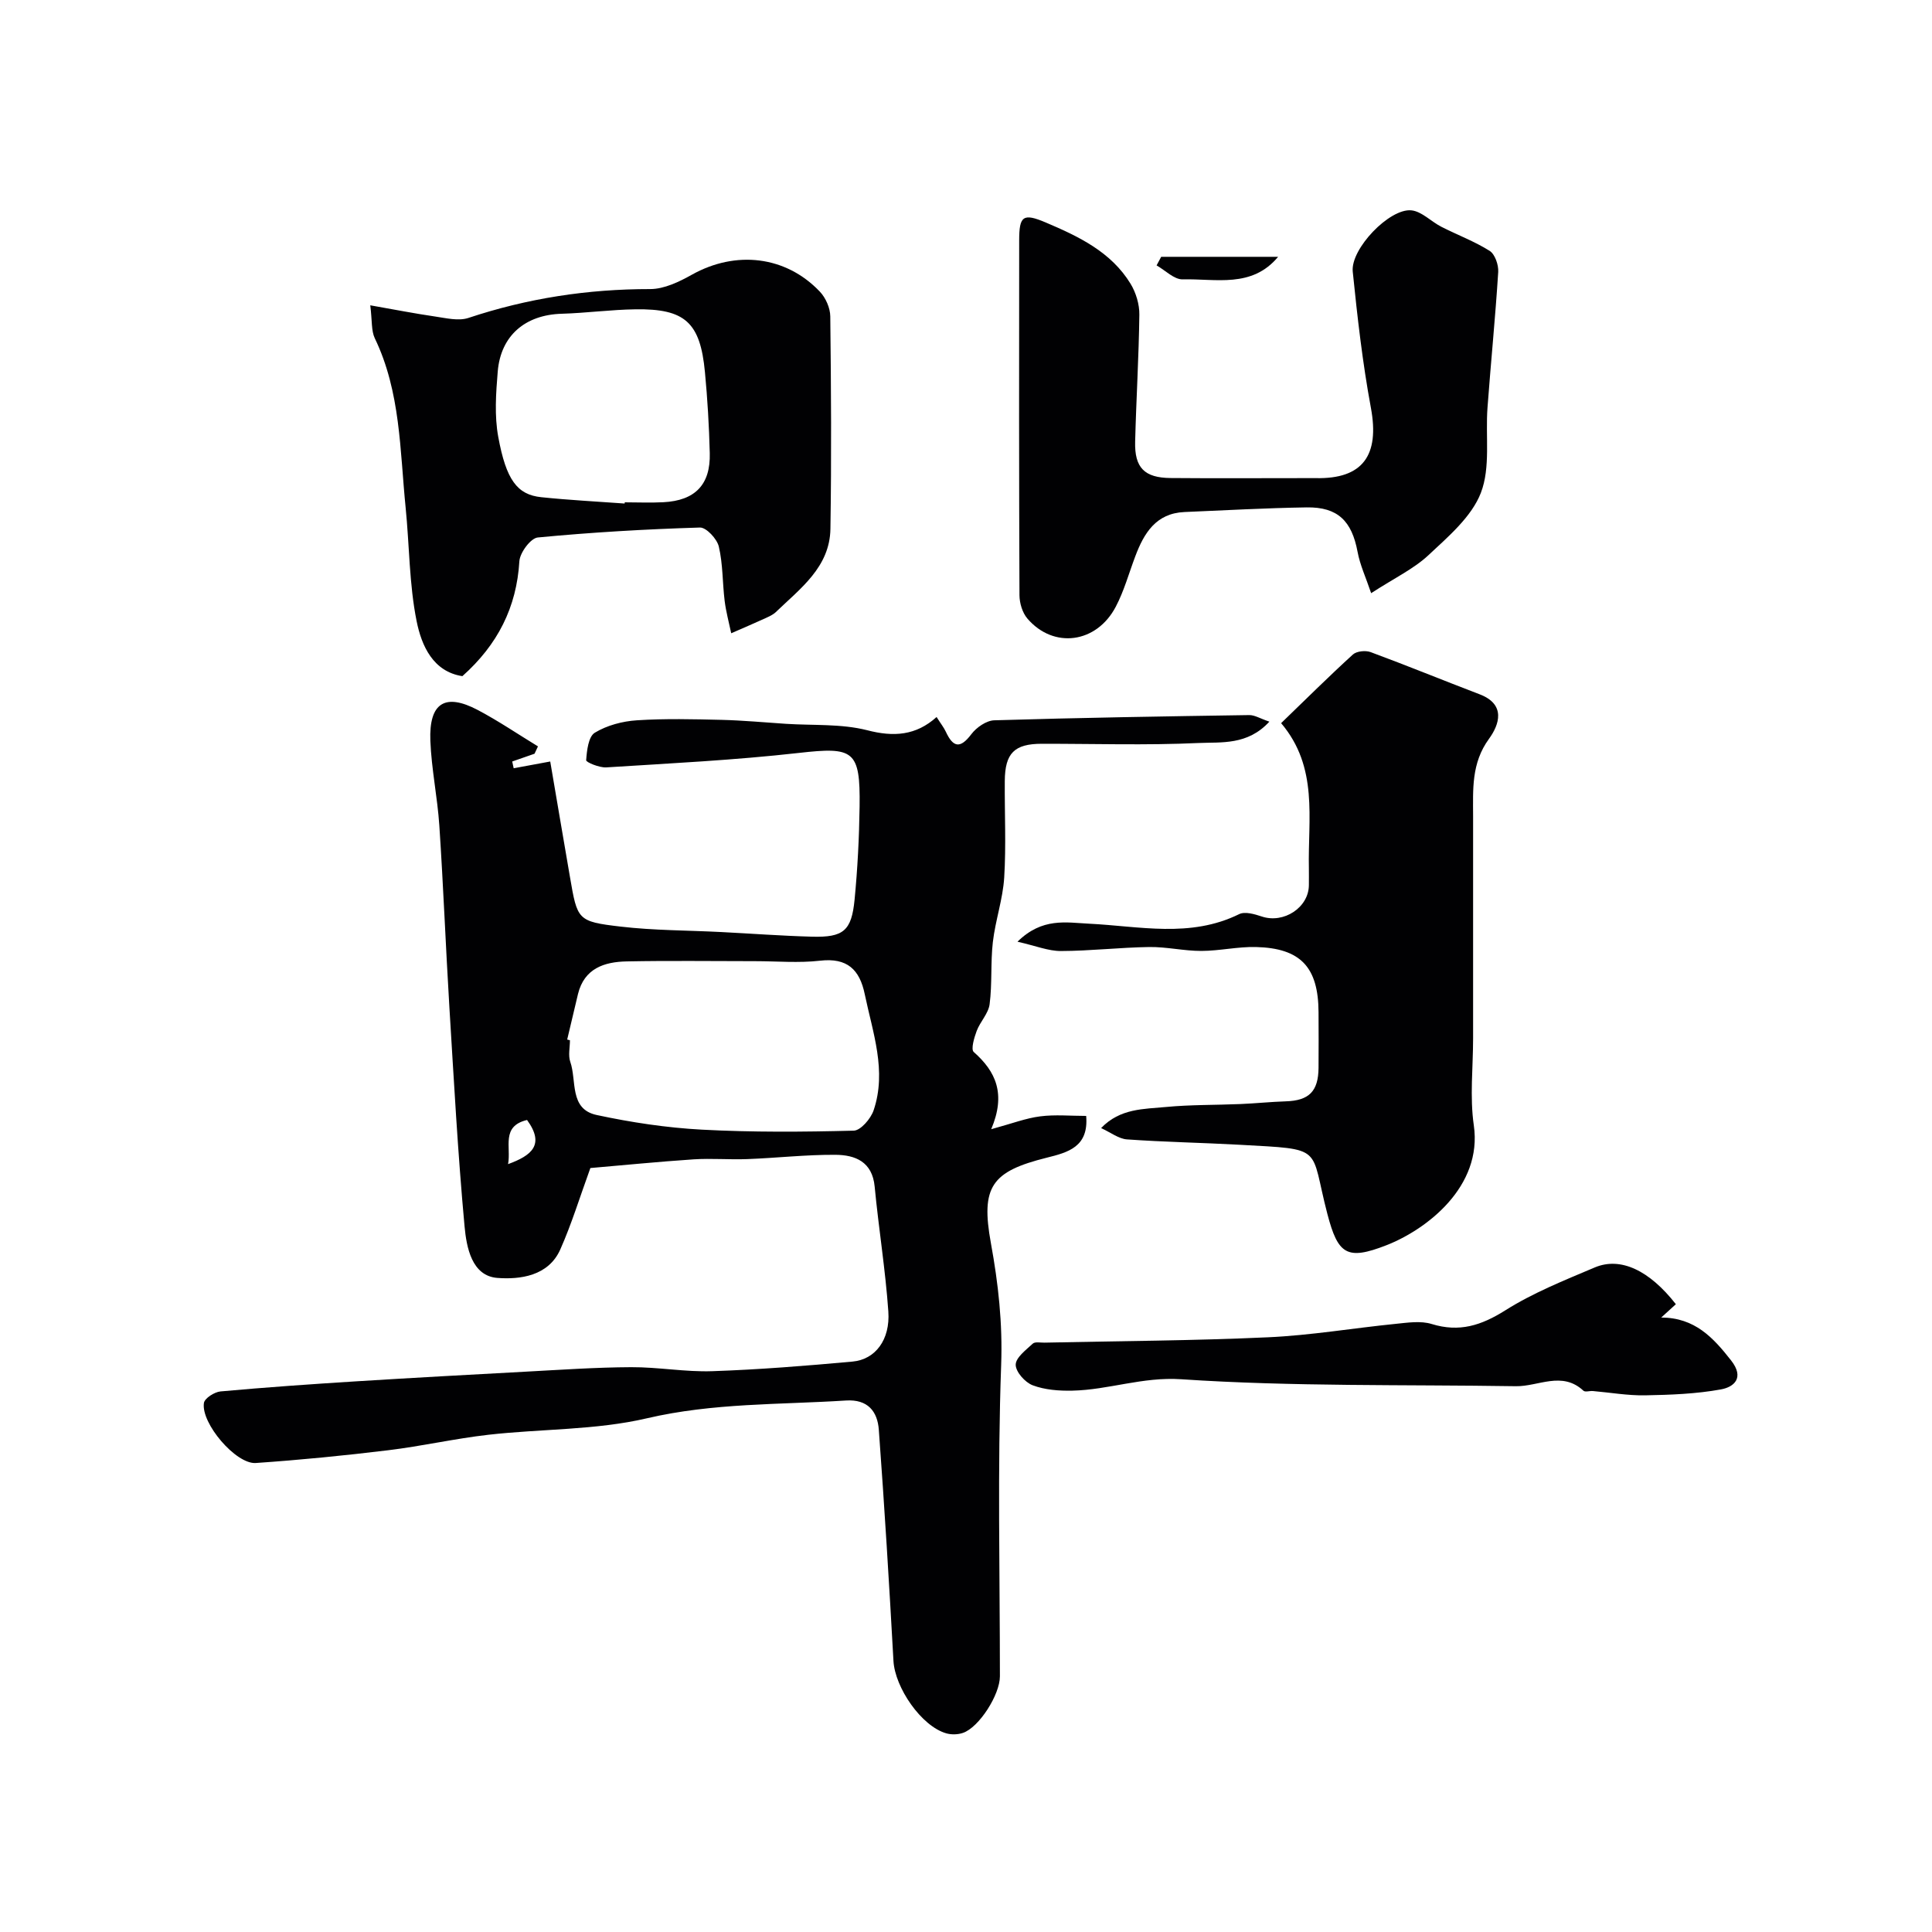 <svg enable-background="new 0 0 400 400" viewBox="0 0 400 400" xmlns="http://www.w3.org/2000/svg"><g fill="#010103"><path d="m193.91 148.45c.89 1.41 1.51 2.18 1.91 3.04 1.5 3.24 2.96 3.6 5.29.51 1.05-1.39 3.1-2.82 4.74-2.87 17.59-.53 35.18-.82 52.78-1.08 1.13-.02 2.26.71 4.18 1.36-4.52 4.93-9.96 4.21-14.64 4.42-10.81.5-21.65.15-32.48.16-5.67.01-7.62 1.93-7.66 7.71-.05 6.66.29 13.35-.12 19.99-.28 4.48-1.83 8.86-2.35 13.35-.49 4.26-.12 8.62-.67 12.87-.25 1.93-1.96 3.62-2.68 5.54-.52 1.39-1.23 3.8-.61 4.35 4.59 4.05 6.71 8.68 3.62 15.99 4.33-1.18 7.19-2.29 10.14-2.66 3.09-.4 6.27-.09 9.52-.09.55 6.41-3.74 7.55-8.17 8.65-11.4 2.85-13.7 5.96-11.55 17.72 1.53 8.37 2.43 16.54 2.12 25.18-.78 21.46-.26 42.98-.26 64.47 0 3.81-4.31 10.58-7.66 11.72-1.05.36-2.38.39-3.44.09-5.16-1.47-10.64-9.48-10.94-15.01-.88-15.96-1.86-31.91-3.03-47.85-.28-3.79-2.28-6.34-6.8-6.05-13.75.88-27.5.48-41.2 3.68-10.62 2.48-21.87 2.17-32.8 3.41-6.97.79-13.84 2.37-20.8 3.21-9.11 1.11-18.25 2.01-27.4 2.64-4.11.28-11.37-8.23-10.73-12.43.15-.98 2.17-2.27 3.43-2.39 9.35-.85 18.71-1.5 28.08-2.09 11.69-.73 23.39-1.37 35.09-2 7.28-.39 14.57-.9 21.86-.93 5.6-.03 11.21 1.02 16.79.83 9.69-.33 19.38-1.11 29.04-1.99 4.72-.43 7.82-4.52 7.41-10.37-.6-8.64-2.01-17.23-2.83-25.86-.49-5.16-4.03-6.55-8.11-6.58-6.1-.04-12.19.66-18.29.89-3.69.14-7.4-.19-11.08.05-7.36.49-14.7 1.23-21.38 1.8-2.2 6.05-3.89 11.6-6.23 16.86-2.46 5.54-8.39 6.24-13.03 5.89-5.3-.41-6.39-6.34-6.79-10.69-1.39-15.09-2.21-30.23-3.14-45.37-.76-12.52-1.25-25.06-2.08-37.58-.39-5.87-1.63-11.7-1.86-17.57-.3-7.87 3.05-9.95 9.84-6.36 4.28 2.26 8.3 5 12.44 7.52-.24.51-.47 1.01-.71 1.52-1.54.54-3.08 1.07-4.62 1.61.1.47.2.93.3 1.4 2.47-.46 4.94-.91 7.57-1.4 1.34 7.83 2.69 15.86 4.08 23.89 1.54 8.93 1.53 9.24 10.47 10.29 6.9.81 13.9.77 20.86 1.13 6.27.32 12.53.79 18.8.96 6.49.17 8.17-1.2 8.8-7.65.62-6.4.95-12.85 1.04-19.28.16-11.71-1.22-12.4-12.62-11.11-13.22 1.49-26.54 2.15-39.83 2.99-1.42.09-4.19-1.06-4.16-1.48.14-2 .46-4.89 1.79-5.7 2.52-1.53 5.73-2.38 8.72-2.57 5.84-.38 11.72-.23 17.57-.09 4.43.11 8.86.53 13.29.82 5.61.36 11.42-.04 16.79 1.32 5.5 1.44 10.13 1.11 14.39-2.73zm-76.48 66.78c.19.05.38.09.57.14 0 1.5-.39 3.14.07 4.47 1.37 3.91-.25 9.79 5.47 11.01 7.14 1.53 14.46 2.64 21.74 3.03 10.47.56 20.99.48 31.48.21 1.44-.04 3.52-2.47 4.11-4.2 2.77-8.19-.18-16.09-1.83-24.04-1.06-5.12-3.63-7.59-9.24-6.95-4.44.51-8.98.1-13.48.1-8.86 0-17.73-.13-26.58.05-4.62.09-8.77 1.44-10.07 6.74-.76 3.14-1.49 6.29-2.24 9.44zm-8.31 16.65c-5.43 1.29-3.26 5.62-3.93 9.14 4.82-1.76 7.69-3.97 3.93-9.14z"/><path d="m227.97 233.56c3.93-4.11 8.86-3.93 13.43-4.37 5.12-.49 10.29-.39 15.43-.61 3.13-.13 6.24-.46 9.37-.56 4.81-.15 6.75-2.05 6.79-6.95.03-3.83.02-7.66 0-11.49-.04-9.32-3.69-13.28-12.97-13.51-3.75-.09-7.53.8-11.29.81-3.6.01-7.2-.86-10.79-.81-6.1.09-12.19.81-18.29.83-2.59.01-5.19-1.07-8.99-1.93 5.13-5.05 10.08-3.96 14.81-3.73 10.43.51 20.95 3.02 31.09-1.98 1.2-.59 3.2 0 4.67.49 4.54 1.53 9.74-1.85 9.76-6.51 0-1.17.02-2.33 0-3.5-.22-10.24 2.02-20.87-5.75-30.02 5.23-5.05 9.95-9.74 14.86-14.21.77-.7 2.62-.89 3.67-.5 7.57 2.8 15.04 5.86 22.58 8.74 5.5 2.1 4.05 6.3 1.94 9.2-3.69 5.05-3.31 10.48-3.3 16.04.01 15.32 0 30.64 0 45.96 0 6.03-.71 12.16.15 18.06 1.82 12.66-9.74 21.53-18.09 24.8-8.21 3.21-10.04 1.89-12.23-6.47-3.7-14.14-.36-13.33-18.21-14.33-7.76-.43-15.53-.56-23.28-1.11-1.72-.12-3.37-1.44-5.36-2.34z"/><path d="m283.88 122.81c-1.09-3.25-2.31-5.84-2.81-8.56-1.19-6.37-4.09-9.3-10.54-9.2-8.43.13-16.86.6-25.3.96-5.9.26-8.38 4.37-10.19 9.19-1.32 3.49-2.31 7.15-4.04 10.43-3.99 7.59-12.87 8.74-18.28 2.45-1.04-1.21-1.64-3.2-1.65-4.84-.1-24.49-.09-48.99-.06-73.49.01-5.02.77-5.7 5.54-3.67 6.76 2.87 13.49 6.07 17.52 12.67 1.12 1.84 1.85 4.26 1.82 6.4-.11 8.77-.65 17.53-.87 26.3-.14 5.39 1.93 7.47 7.32 7.52 9.2.08 18.4.02 27.59.02.83 0 1.67-.02 2.5 0 9.71.21 13.23-4.7 11.4-14.55-1.73-9.32-2.8-18.78-3.76-28.21-.48-4.69 7.61-13.14 12.14-12.68 2.16.22 4.09 2.33 6.22 3.41 3.32 1.69 6.86 3.01 9.99 4.98 1.1.7 1.86 2.91 1.77 4.37-.59 9.38-1.53 18.73-2.22 28.1-.44 5.91.66 12.35-1.37 17.62-1.92 4.97-6.72 9.04-10.83 12.89-3.04 2.85-7.01 4.72-11.89 7.89z"/><path d="m76.66 63.21c5.17.91 9.28 1.72 13.42 2.32 2.28.33 4.84.97 6.88.3 12.25-4.08 24.74-5.99 37.65-5.98 2.9 0 6.02-1.51 8.66-2.99 9.05-5.05 19.41-3.91 26.47 3.52 1.21 1.27 2.14 3.38 2.16 5.11.17 14.66.26 29.33.03 43.99-.12 7.93-6.22 12.35-11.3 17.24-.57.55-1.36.9-2.09 1.24-2.37 1.08-4.76 2.11-7.15 3.15-.47-2.24-1.08-4.45-1.36-6.71-.46-3.75-.35-7.61-1.21-11.25-.38-1.59-2.59-3.97-3.91-3.93-11.21.34-22.41.99-33.57 2.06-1.47.14-3.7 3.14-3.81 4.92-.57 9.53-4.48 17.27-11.8 23.79-6.07-.93-8.45-6.3-9.47-11.37-1.55-7.69-1.49-15.69-2.28-23.55-1.19-11.84-1.03-23.93-6.39-35.05-.74-1.56-.52-3.55-.93-6.81zm52.67 41.04c.01-.08.01-.17.02-.25 2.66 0 5.33.12 7.99-.02 6.57-.34 9.78-3.63 9.61-10.15-.14-5.6-.47-11.21-1-16.79-.97-10.29-4.11-13.15-14.38-13-5.1.07-10.19.77-15.29.92-7.52.22-12.61 4.5-13.23 11.97-.37 4.49-.7 9.15.11 13.53 1.63 8.88 3.91 11.97 8.91 12.48 5.74.6 11.51.89 17.26 1.31z"/><path d="m343.94 272.78c6.95.03 10.75 4.14 14.47 8.89 2.82 3.6.6 5.5-2.1 5.99-5.15.94-10.47 1.13-15.72 1.23-3.59.06-7.2-.58-10.8-.89-.66-.06-1.6.27-1.96-.07-4.44-4.13-9.33-.85-14-.93-23.09-.36-46.24.1-69.25-1.44-8.04-.54-15.03 2.2-22.58 2.36-2.74.06-5.67-.16-8.19-1.11-1.58-.59-3.53-2.79-3.52-4.26.01-1.48 2.13-3.06 3.54-4.37.47-.43 1.6-.18 2.43-.2 15.43-.34 30.87-.4 46.29-1.11 8.83-.4 17.6-1.9 26.41-2.78 2.47-.25 5.18-.67 7.45.03 5.74 1.77 10.28.3 15.25-2.83 5.75-3.63 12.21-6.21 18.52-8.88 5.36-2.26 11.33.63 16.79 7.61-1 .93-2.02 1.85-3.03 2.76z"/><path d="m240.41 53.17h24.21c-5.45 6.55-12.93 4.49-19.75 4.67-1.78.05-3.6-1.87-5.41-2.89.31-.59.63-1.19.95-1.78z"/></g></svg>